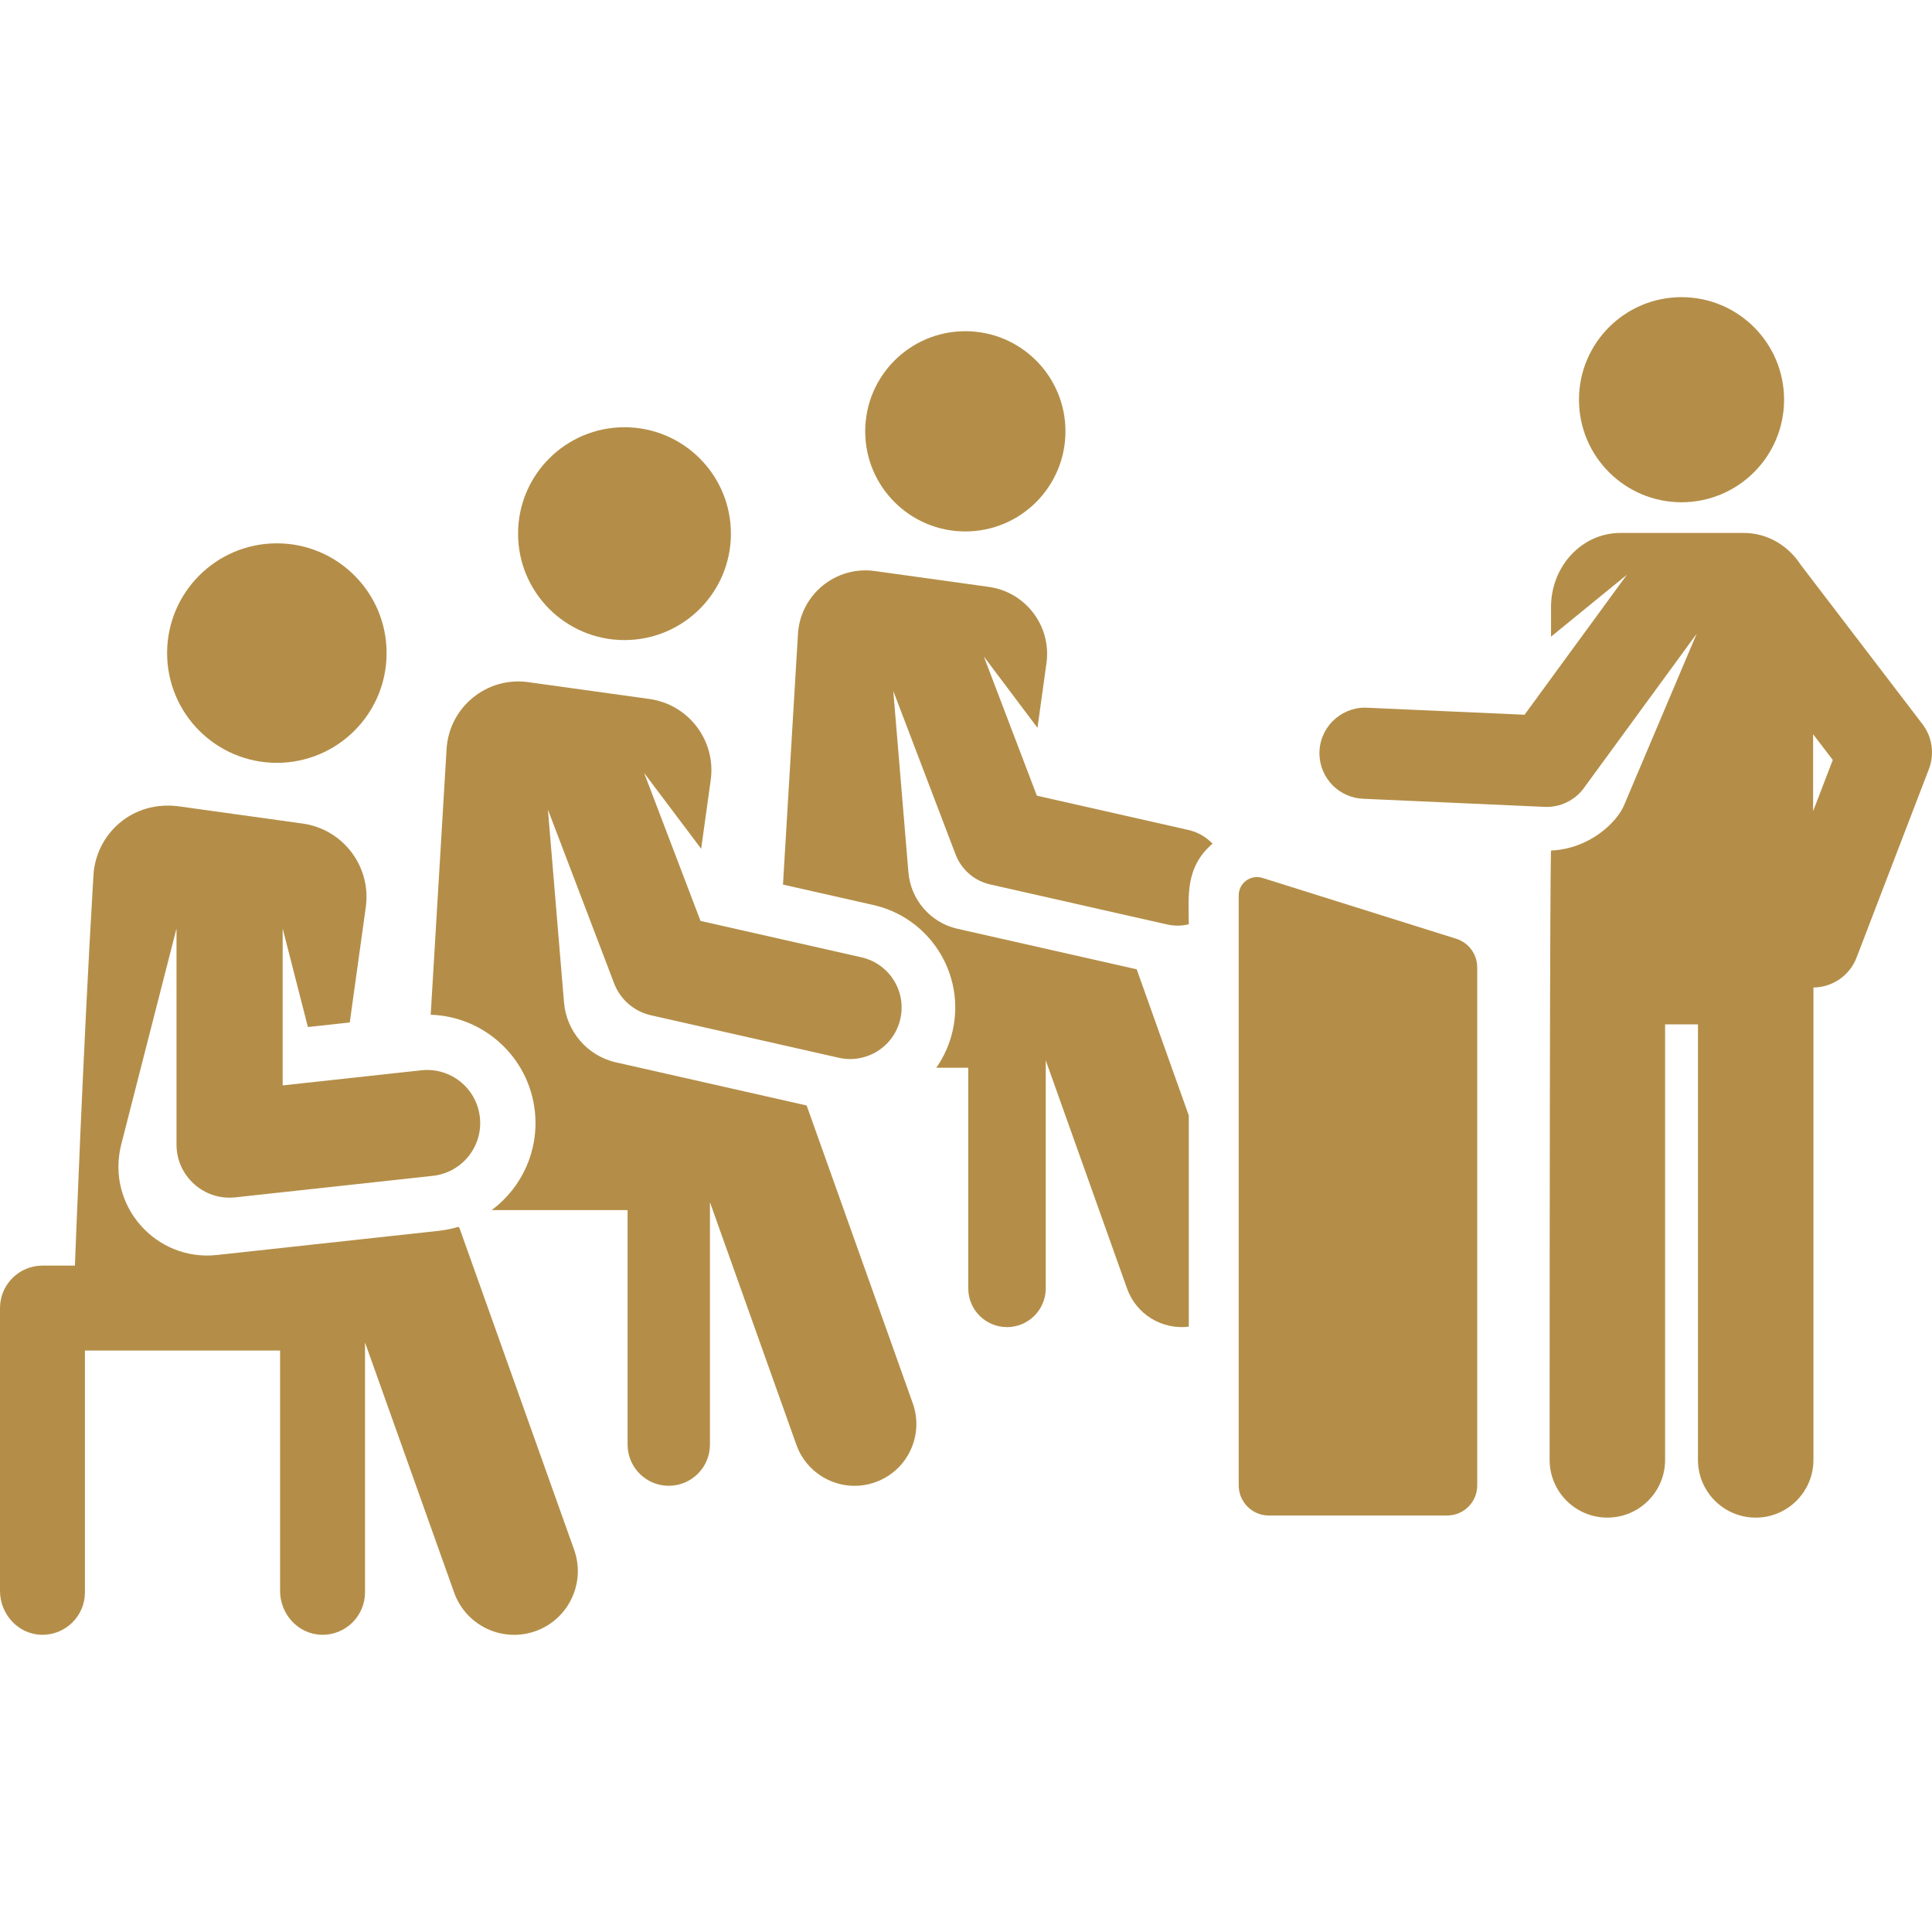 <?xml version="1.0" encoding="iso-8859-1"?>
<!-- Uploaded to: SVG Repo, www.svgrepo.com, Generator: SVG Repo Mixer Tools -->
<svg fill="#b48e48" height="800px" width="800px" version="1.1" id="Layer_1" xmlns="http://www.w3.org/2000/svg" xmlns:xlink="http://www.w3.org/1999/xlink" 
	 viewBox="0 0 512 512" xml:space="preserve">
<g>
	<g>
		<circle cx="255.823" cy="114.305" r="26.534"/>
	</g>
</g>
<g>
	<g>
		<path d="M321.336,223.575c-1.682-1.754-3.876-3.056-6.424-3.632l-40.131-9.077l-14.056-36.888l14.218,18.9l2.381-17.127
			c1.364-9.805-5.481-18.859-15.286-20.222l-30.21-4.2c-10.344-1.438-19.738,6.251-20.361,16.685l-3.968,66.408l23.941,5.415
			c11.37,2.572,19.523,11.76,21.333,22.588c0.579,3.463,0.515,7.093-0.309,10.729c-0.821,3.633-2.324,6.933-4.333,9.808h8.465
			v58.467c0,5.672,4.597,10.269,10.269,10.269s10.269-4.597,10.269-10.269v-60.424l21.546,60.465
			c2.408,6.757,9.167,10.989,16.362,10.11v-55.972l-13.802-38.73c-10.804-2.443-37.385-8.456-47.506-10.745
			c-7.297-1.65-12.392-7.859-12.99-14.937l-4.011-48.08l16.507,43.318c1.53,4.017,4.97,7.001,9.163,7.949l46.846,10.596
			c1.992,0.451,3.916,0.411,5.791-0.036C315.041,237.676,313.941,229.942,321.336,223.575z"/>
	</g>
</g>
<g>
	<g>
		<path d="M241.894,371.885l-28.125-78.92c-11.212-2.536-39.582-8.953-50.494-11.421c-7.757-1.754-13.171-8.352-13.807-15.876
			l-4.263-51.105l17.546,46.043c1.627,4.27,5.283,7.44,9.74,8.449l49.793,11.263c7.342,1.662,14.653-2.943,16.318-10.298
			c1.662-7.349-2.948-14.655-10.298-16.318l-42.659-9.649l-14.941-39.207l15.111,20.088l2.531-18.204
			c1.449-10.422-5.825-20.045-16.247-21.494l-32.11-4.464c-10.993-1.528-20.979,6.642-21.642,17.735l-4.207,70.411
			c14.074,0.449,26.034,11.192,27.603,25.593c1.12,10.281-3.346,20.158-11.44,26.176h36.013v62.145
			c0,6.028,4.887,10.915,10.915,10.915s10.915-4.887,10.915-10.915v-64.225l22.902,64.269c3.038,8.529,12.413,12.959,20.918,9.926
			C240.486,389.768,244.93,380.402,241.894,371.885z"/>
	</g>
</g>
<g>
	<g>
		<circle cx="165.496" cy="141.425" r="28.203"/>
	</g>
</g>
<g>
	<g>
		<circle cx="445.621" cy="105.927" r="27.177"/>
	</g>
</g>
<g>
	<g>
		<path d="M152.149,410.698l-30.428-85.388c-0.122-0.062-0.2-0.101-0.322-0.163c-1.637,0.487-3.338,0.839-5.097,1.031l-31.769,3.462
			c-15.788,1.72-17.034,1.857-27.038,2.946c-16.251,1.771-29.424-13.183-25.374-29.259l14.655-57.272v57.273
			c0,8.375,7.281,14.891,15.592,13.985l52.345-5.704c7.723-0.842,13.302-7.785,12.46-15.509
			c-0.842-7.723-7.777-13.305-15.509-12.461l-36.753,4.005v-41.589l6.684,26.116l11.096-1.21l4.248-30.551
			c1.494-10.746-6.006-20.668-16.752-22.162l-32.665-4.542c-12.494-1.737-22.106,7.346-22.756,18.224
			C22.081,276.367,19.853,335.4,19.853,335.4h-8.598C5.039,335.402,0,340.44,0,346.655v74.957c0,6.196,4.848,11.512,11.043,11.625
			c6.312,0.115,11.464-4.967,11.464-11.252v-64.077h51.717v63.704c0,6.196,4.848,11.512,11.043,11.625
			c6.312,0.115,11.464-4.967,11.464-11.252v-66.219l23.614,66.265c3.128,8.777,12.779,13.365,21.569,10.236
			C150.696,429.136,155.279,419.479,152.149,410.698z"/>
	</g>
</g>
<g>
	<g>
		<circle cx="73.371" cy="173.073" r="29.084"/>
	</g>
</g>
<g>
	<g>
		<path d="M385.899,248.774l-51.337-16.118c-3.112-0.977-6.29,1.347-6.29,4.617v156.38c0,4.402,3.569,7.971,7.971,7.971h47.269
			c4.402,0,7.971-3.569,7.971-7.971V256.378C391.482,252.896,389.222,249.817,385.899,248.774z"/>
	</g>
</g>
<g>
	<g>
		<path d="M509.469,191.903l-32.239-42.195c-3.313-5.114-8.834-8.471-15.093-8.471h-32.74c-10.139,0-18.358,8.791-18.358,19.634
			v7.852l20.095-16.398l-27.11,37.087c-0.427-0.019-41.861-1.879-42.289-1.879c-6.699,0-12.308,5.579-12.062,12.521
			c0.222,6.251,5.22,11.343,11.532,11.625l48.21,2.156c3.979,0.178,7.937-1.719,10.291-4.939l29.937-40.955l-19.258,45.476
			c-1.885,4.453-9.013,11.514-19.345,11.992c0,0-0.372-0.273-0.372,161.475c0,8.451,6.85,15.301,15.301,15.301
			s15.301-6.85,15.301-15.301V271.474h8.709v115.412c0,8.451,6.85,15.301,15.301,15.301s15.301-6.85,15.301-15.301V261.693
			c4.921-0.036,9.55-3.035,11.42-7.908l19.182-49.986C512.715,199.805,512.065,195.302,509.469,191.903z M480.494,214.974v-20.397
			l5.21,6.819L480.494,214.974z"/>
	</g>
</g>
</svg>
